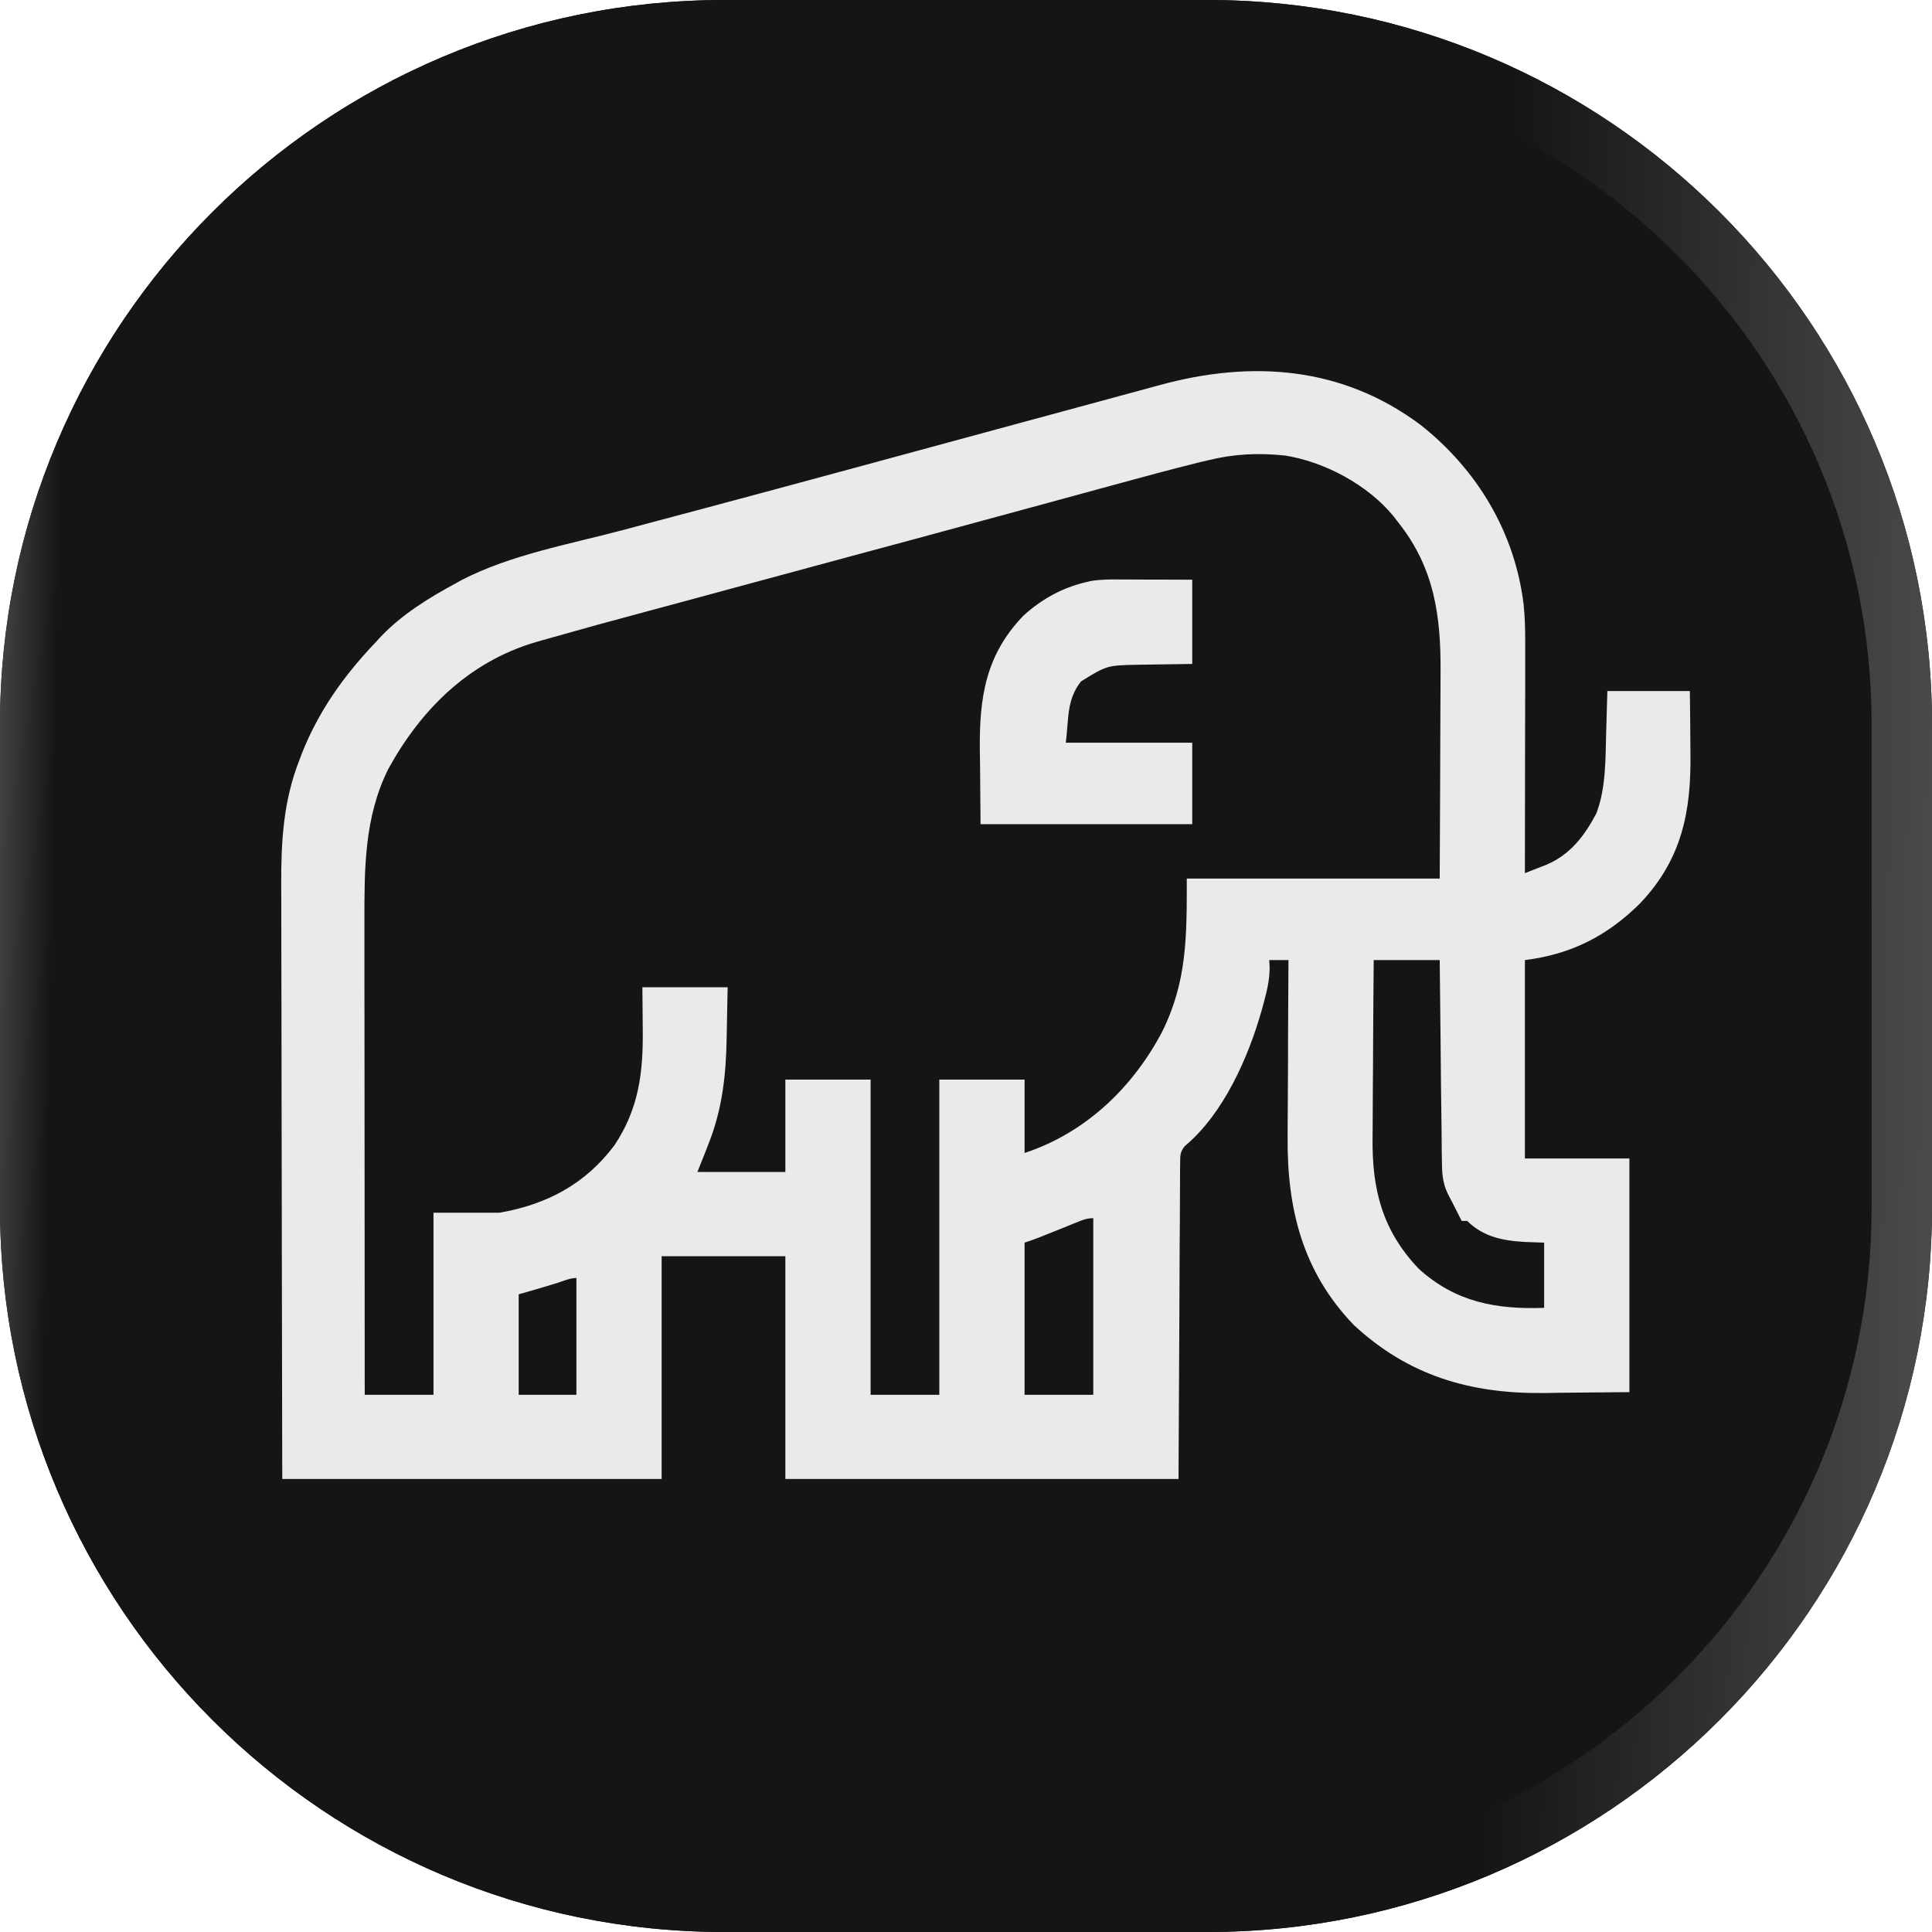 <?xml version="1.0" encoding="UTF-8"?> <svg xmlns="http://www.w3.org/2000/svg" width="32" height="32" viewBox="0 0 32 32" fill="none"><path d="M0 12C0 5.373 5.373 0 12 0H20C26.627 0 32 5.373 32 12V20C32 26.627 26.627 32 20 32H12C5.373 32 0 26.627 0 20V12Z" fill="#151515"></path><path d="M20 31V32H12V31H20ZM31 20V12C31 5.925 26.075 1 20 1H12C5.925 1 1 5.925 1 12V20C1 26.075 5.925 31 12 31V32C5.373 32 0 26.627 0 20V12C0 5.373 5.373 0 12 0H20C26.627 0 32 5.373 32 12V20C32 26.627 26.627 32 20 32V31C26.075 31 31 26.075 31 20Z" fill="url(#paint0_linear_350_182)"></path><g filter="url(#filter0_d_350_182)"><path d="M19.202 6.38C20.733 5.96 22.23 6.068 23.527 7.036C24.47 7.78 25.091 8.821 25.236 10.012C25.259 10.23 25.263 10.446 25.262 10.666V11.479C25.262 11.726 25.261 11.974 25.26 12.221C25.259 12.473 25.259 12.725 25.259 12.977C25.259 13.472 25.258 13.967 25.257 14.462C25.33 14.434 25.404 14.405 25.477 14.376C25.538 14.352 25.538 14.352 25.601 14.328C26.005 14.161 26.243 13.847 26.441 13.472C26.605 13.036 26.59 12.559 26.604 12.1C26.61 11.884 26.616 11.668 26.623 11.446H27.989C27.993 11.706 27.996 11.965 27.997 12.225C27.998 12.312 27.998 12.4 27.999 12.488C28.012 13.446 27.854 14.234 27.17 14.957C26.628 15.498 26.026 15.807 25.257 15.902V19.188H26.988V23.058C26.628 23.061 26.268 23.064 25.898 23.068C25.786 23.07 25.674 23.072 25.559 23.073C24.341 23.084 23.323 22.781 22.423 21.946C21.572 21.061 21.317 20.02 21.327 18.829C21.328 18.744 21.328 18.659 21.328 18.574C21.329 18.353 21.331 18.131 21.332 17.91C21.334 17.684 21.334 17.457 21.334 17.23C21.336 16.788 21.338 16.345 21.341 15.902H21.023C21.026 15.967 21.026 15.968 21.029 16.034C21.028 16.238 20.982 16.423 20.929 16.619C20.919 16.656 20.908 16.694 20.898 16.732C20.677 17.511 20.267 18.446 19.628 18.979C19.542 19.079 19.548 19.144 19.547 19.275C19.547 19.321 19.546 19.367 19.545 19.414C19.545 19.465 19.545 19.515 19.545 19.567C19.545 19.621 19.545 19.675 19.544 19.73C19.543 19.906 19.543 20.082 19.542 20.257C19.541 20.365 19.54 20.472 19.539 20.58C19.537 20.981 19.536 21.382 19.534 21.783C19.53 22.679 19.525 23.574 19.52 24.497H13.008V20.807H10.959V24.497H4.675C4.67 21.829 4.669 21.829 4.668 20.709C4.668 20.453 4.668 20.197 4.667 19.941C4.667 19.91 4.667 19.878 4.667 19.845C4.667 19.328 4.666 18.811 4.664 18.295C4.663 17.764 4.663 17.234 4.662 16.703C4.662 16.405 4.661 16.107 4.66 15.81C4.659 15.529 4.659 15.248 4.659 14.968C4.659 14.865 4.659 14.763 4.658 14.66C4.655 13.94 4.692 13.265 4.96 12.586C4.981 12.532 4.98 12.532 5.001 12.477C5.281 11.771 5.698 11.188 6.223 10.637C6.247 10.61 6.273 10.583 6.298 10.555C6.65 10.181 7.104 9.901 7.555 9.658C7.582 9.643 7.611 9.627 7.639 9.611C8.454 9.188 9.426 9.016 10.311 8.781C10.514 8.727 10.718 8.672 10.921 8.618C10.983 8.602 10.984 8.602 11.047 8.585C11.132 8.562 11.216 8.539 11.301 8.517C11.43 8.482 11.559 8.448 11.688 8.414C12.508 8.195 13.328 7.973 14.148 7.751C14.385 7.687 14.622 7.622 14.86 7.558C15.544 7.372 16.228 7.187 16.912 7.001C17.239 6.912 17.567 6.824 17.894 6.735C18.123 6.673 18.354 6.61 18.583 6.548C18.725 6.509 18.867 6.471 19.008 6.433C19.073 6.415 19.138 6.398 19.202 6.38ZM21.285 7.545C20.837 7.499 20.44 7.517 20.004 7.625C19.943 7.64 19.943 7.639 19.88 7.654C19.389 7.775 18.902 7.908 18.414 8.041C18.235 8.09 18.055 8.14 17.875 8.188C17.679 8.242 17.482 8.295 17.285 8.349C16.568 8.544 15.851 8.739 15.134 8.933C14.851 9.009 14.567 9.085 14.283 9.162C13.559 9.358 12.834 9.554 12.109 9.75C11.842 9.822 11.575 9.895 11.308 9.967C11.13 10.015 10.951 10.063 10.773 10.111C9.875 10.353 9.874 10.353 8.98 10.605C8.945 10.615 8.911 10.625 8.875 10.635C7.764 10.963 6.973 11.75 6.43 12.739C6.03 13.543 6.035 14.406 6.036 15.28V16.23C6.037 16.472 6.037 16.714 6.037 16.956C6.037 17.413 6.038 17.87 6.038 18.327C6.039 18.848 6.039 19.369 6.039 19.89C6.04 20.96 6.04 22.032 6.041 23.102H7.18V20.087H8.273C9.06 19.948 9.693 19.613 10.176 18.971C10.584 18.359 10.654 17.759 10.646 17.047C10.644 16.818 10.642 16.588 10.64 16.352H12.052C12.049 16.557 12.045 16.763 12.04 16.969C12.039 17.038 12.037 17.108 12.036 17.178C12.027 17.773 11.969 18.339 11.753 18.9C11.725 18.975 11.724 18.975 11.695 19.051C11.648 19.171 11.6 19.292 11.551 19.412H13.008V17.882H14.42V23.102H15.558V17.882H16.97V19.097C17.974 18.766 18.752 18.024 19.241 17.104C19.663 16.265 19.657 15.51 19.657 14.552H23.846C23.85 13.807 23.85 13.807 23.853 13.062C23.854 12.759 23.854 12.454 23.856 12.15C23.857 11.905 23.858 11.66 23.859 11.415C23.859 11.322 23.859 11.228 23.86 11.135C23.867 10.21 23.759 9.407 23.162 8.656C23.136 8.622 23.11 8.588 23.083 8.553C22.659 8.035 21.949 7.651 21.285 7.545ZM9.547 21.167C9.44 21.167 9.323 21.221 9.223 21.252C9.013 21.317 8.803 21.378 8.591 21.438V23.102H9.547V21.167ZM18.108 20.177C17.994 20.177 17.919 20.211 17.814 20.254C17.753 20.278 17.753 20.278 17.692 20.303C17.629 20.328 17.629 20.329 17.565 20.355C17.482 20.388 17.399 20.421 17.316 20.454C17.279 20.469 17.242 20.484 17.204 20.499C17.127 20.529 17.049 20.556 16.97 20.582V23.102H18.108V20.177ZM22.743 17.312C22.742 17.531 22.742 17.749 22.739 17.968C22.738 18.179 22.736 18.39 22.736 18.602C22.735 18.682 22.735 18.762 22.734 18.842C22.724 19.695 22.89 20.375 23.499 21.015C24.108 21.568 24.782 21.69 25.576 21.662V20.582C25.473 20.578 25.369 20.575 25.263 20.571C24.895 20.551 24.568 20.487 24.301 20.222H24.21C24.197 20.196 24.184 20.17 24.17 20.143C24.137 20.079 24.105 20.014 24.072 19.95C24.049 19.905 24.048 19.905 24.025 19.859C24.001 19.814 24.002 19.814 23.978 19.768C23.886 19.577 23.884 19.404 23.882 19.197C23.882 19.162 23.881 19.125 23.88 19.089C23.879 18.971 23.878 18.854 23.877 18.736C23.876 18.655 23.875 18.574 23.874 18.492C23.872 18.278 23.869 18.062 23.866 17.848C23.864 17.629 23.862 17.41 23.86 17.191C23.855 16.762 23.85 16.332 23.846 15.902H22.753C22.749 16.372 22.745 16.842 22.743 17.312ZM18.988 9.6C19.061 9.6 19.135 9.599 19.208 9.6C19.388 9.6 19.568 9.601 19.747 9.602V10.997C19.064 11.008 19.064 11.008 18.851 11.01C18.334 11.021 18.334 11.021 17.904 11.287C17.664 11.595 17.704 11.897 17.653 12.302H19.747V13.651H16.241C16.239 13.338 16.235 13.024 16.233 12.701C16.231 12.555 16.231 12.555 16.229 12.405C16.222 11.546 16.326 10.849 16.948 10.2C17.244 9.93 17.58 9.741 17.972 9.646C18.004 9.639 18.036 9.631 18.069 9.623C18.233 9.596 18.394 9.596 18.56 9.598C18.611 9.598 18.611 9.598 18.663 9.598C18.771 9.598 18.88 9.599 18.988 9.6Z" fill="#EAEAEA"></path></g><defs><filter id="filter0_d_350_182" x="2.658" y="4.147" width="27.342" height="22.35" filterUnits="userSpaceOnUse" color-interpolation-filters="sRGB"><feFlood flood-opacity="0" result="BackgroundImageFix"></feFlood><feColorMatrix in="SourceAlpha" type="matrix" values="0 0 0 0 0 0 0 0 0 0 0 0 0 0 0 0 0 0 127 0" result="hardAlpha"></feColorMatrix><feOffset></feOffset><feGaussianBlur stdDeviation="1"></feGaussianBlur><feComposite in2="hardAlpha" operator="out"></feComposite><feColorMatrix type="matrix" values="0 0 0 0 1 0 0 0 0 1 0 0 0 0 1 0 0 0 0.7 0"></feColorMatrix><feBlend mode="normal" in2="BackgroundImageFix" result="effect1_dropShadow_350_182"></feBlend><feBlend mode="normal" in="SourceGraphic" in2="effect1_dropShadow_350_182" result="shape"></feBlend></filter><linearGradient id="paint0_linear_350_182" x1="0" y1="0" x2="32.551" y2="0.571" gradientUnits="userSpaceOnUse"><stop stop-color="#4C4C4C"></stop><stop offset="0.035" stop-color="#151515"></stop><stop offset="0.771" stop-color="#151515"></stop><stop offset="1" stop-color="#4C4C4C"></stop></linearGradient></defs></svg> 